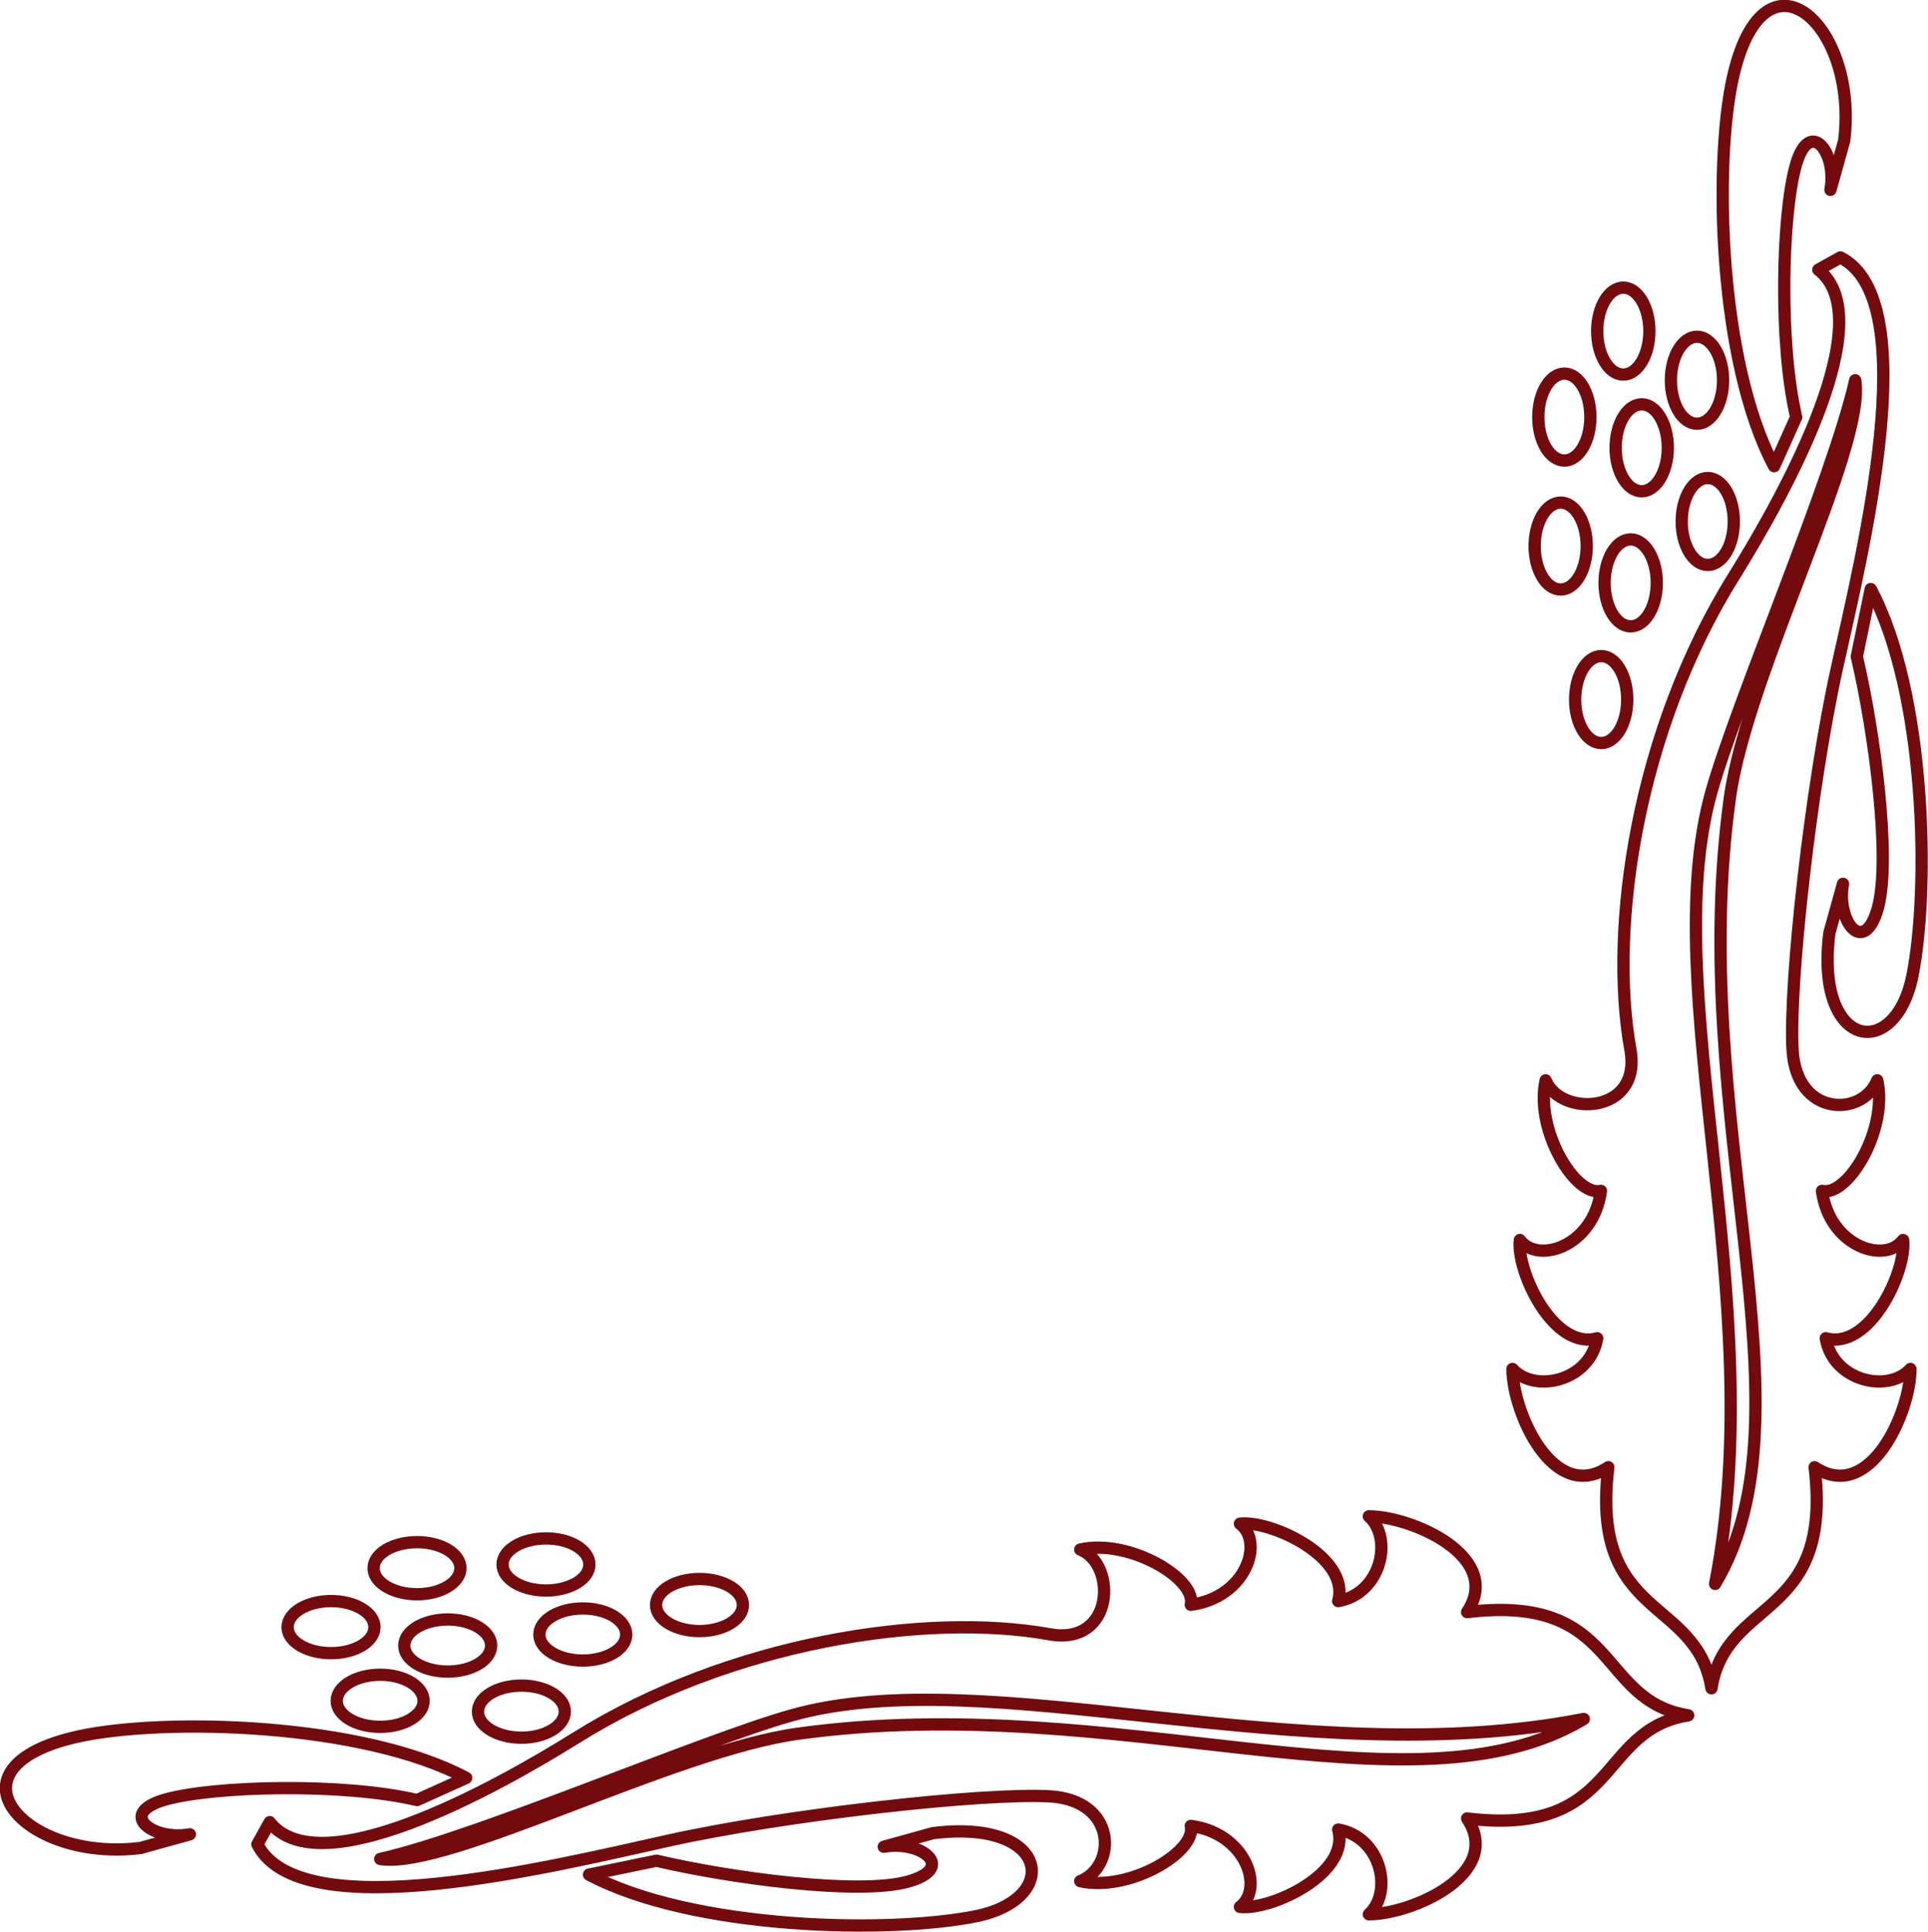 <svg xmlns="http://www.w3.org/2000/svg" width="78.494" height="78.646"><path fill="none" stroke="#730b0e" stroke-linecap="round" stroke-linejoin="round" stroke-width=".5" d="M69.678 68.73c-.601-3.75-4.949-2.75-4.199-9-2.25 1.5-3.902-2.25-3.902-4 .902 1 3.152.5 3.449-1.25-1.797.5-3.297-2.75-3.148-4 .75 1 3 .25 3.3-2-1.05.25-2.699-2.5-2.25-4.5.598 1.5 3.926 1.394 3.45-1.25-.899-5 .3-13 4.203-19.25 2.187-3.509 6-10.5 3.449-12.5l.898-.5c3.45 1.75.903 12-.148 16.75-1.05 4.75-1.95 12.75-1.8 15.5.148 2.75 2.85 2.75 3.448 1.25.45 2-1.199 4.75-2.25 4.5.301 2.25 2.551 3 3.301 2 .149 1.25-1.351 4.5-3.148 4 .297 1.75 2.547 2.25 3.449 1.25 0 1.75-1.652 5.5-3.902 4 .75 6.25-3.598 5.25-4.2 9"/><path fill="none" stroke="#730b0e" stroke-linecap="round" stroke-linejoin="round" stroke-width=".5" d="m76.163 23.98-.567 2.75c.711 3 1.414 8.25.852 10.25-.567 2-1.695.5-1.414-1l-.555 2c-.601 4.75 2.672 5.25 3.379 1.75.707-3.5.566-11.5-1.695-15.75zm-3.933-5 .898-2c-.708-3-.583-8.25-.016-10.25.562-2 1.695-.5 1.41 1l.559-2c.597-4.75-3.301-8.25-4.547-2.5-.754 3.472-.567 11.5 1.695 15.75zm-2.704.48c-.582 0-1.059.793-1.059 1.77 0 .976.477 1.769 1.059 1.769.59 0 1.062-.793 1.062-1.77 0-.976-.472-1.77-1.062-1.77zm-3.136 2.5c-.587 0-1.063.793-1.063 1.77 0 .976.476 1.769 1.062 1.769.586 0 1.063-.793 1.063-1.77 0-.976-.477-1.77-1.063-1.77zm.448-5.5c-.585 0-1.062.793-1.062 1.77 0 .976.477 1.769 1.062 1.769.586 0 1.063-.793 1.063-1.77 0-.976-.477-1.77-1.063-1.77zm2.25-2.75c-.585 0-1.062.793-1.062 1.77 0 .976.477 1.769 1.062 1.769.586 0 1.063-.793 1.063-1.77 0-.976-.477-1.77-1.063-1.77zm-3-2c-.585 0-1.062.793-1.062 1.77 0 .976.477 1.769 1.062 1.769.586 0 1.063-.793 1.063-1.77 0-.976-.477-1.77-1.063-1.77zm-2.398 3.5c-.586 0-1.062.793-1.062 1.77 0 .976.476 1.769 1.062 1.769.586 0 1.059-.793 1.059-1.77 0-.976-.473-1.77-1.059-1.77zm-.152 5.25c-.586 0-1.059.793-1.059 1.77 0 .976.473 1.769 1.059 1.769s1.062-.793 1.062-1.77c0-.976-.476-1.77-1.062-1.77zm1.652 6.25c-.586 0-1.062.793-1.062 1.77 0 .976.476 1.769 1.062 1.769.586 0 1.059-.793 1.059-1.77 0-.976-.473-1.77-1.059-1.77zm4.637 37.77c4.203-7-1.2-19 .601-32 .711-5.122 5.551-14.25 5.102-17-.902 4-4.817 13.065-5.852 16.75-2.25 8 2.403 20.75.149 32.25zm-1.097 5.35c-3.75-.6-2.75-4.952-9-4.202 1.5-2.25-2.25-3.899-4-3.899 1 .899.5 3.149-1.25 3.45.5-1.801-2.75-3.301-4-3.15 1 .75.25 3-2 3.302.25-1.051-2.5-2.703-4.5-2.25 1.5.597 1.394 3.925-1.25 3.449-5-.902-13 .3-19.25 4.2-3.509 2.19-10.5 6-12.5 3.448l-.5.903c1.75 3.449 12 .898 16.75-.153 4.75-1.05 12.75-1.949 15.5-1.8 2.75.152 2.75 2.851 1.25 3.453 2 .449 4.75-1.203 4.5-2.25 2.25.297 3 2.547 2 3.297 1.25.152 4.5-1.348 4-3.149 1.75.3 2.25 2.55 1.25 3.45 1.75 0 5.5-1.65 4-3.9 6.25.75 5.25-3.6 9-4.198"/><path fill="none" stroke="#730b0e" stroke-linecap="round" stroke-linejoin="round" stroke-width=".5" d="m23.98 76.315 2.75-.566c3 .707 8.25 1.414 10.25.847 2-.566.5-1.695-1-1.414l2-.554c4.75-.598 5.25 2.675 1.75 3.382-3.5.707-11.5.563-15.75-1.695zm-5-3.937-2 .902c-3-.707-8.25-.582-10.25-.02-2 .567-.5 1.696 1 1.414l-2 .555c-4.75.602-8.25-3.3-2.5-4.547 3.472-.75 11.5-.562 15.75 1.696zm.48-2.7c0-.586.793-1.058 1.77-1.058.976 0 1.765.472 1.765 1.058 0 .586-.79 1.063-1.766 1.063s-1.77-.477-1.77-1.063zm2.5-3.136c0-.586.793-1.063 1.77-1.063.976 0 1.765.477 1.765 1.063s-.79 1.058-1.766 1.058-1.77-.472-1.77-1.058zm-5.5.448c0-.585.793-1.062 1.77-1.062.976 0 1.765.477 1.765 1.063s-.79 1.058-1.766 1.058-1.77-.472-1.77-1.058zm-2.75 2.25c0-.585.793-1.062 1.77-1.062.976 0 1.765.477 1.765 1.063s-.79 1.058-1.766 1.058-1.77-.472-1.77-1.058zm-2-3c0-.585.793-1.062 1.77-1.062.976 0 1.765.477 1.765 1.063s-.79 1.058-1.766 1.058-1.77-.472-1.77-1.058zm3.5-2.402c0-.585.793-1.058 1.77-1.058.976 0 1.765.473 1.765 1.058 0 .586-.79 1.063-1.766 1.063s-1.77-.477-1.77-1.063zm5.25-.148c0-.586.793-1.062 1.77-1.062.976 0 1.765.476 1.765 1.062 0 .586-.79 1.059-1.766 1.059s-1.77-.473-1.77-1.059zm6.25 1.648c0-.585.793-1.058 1.77-1.058.976 0 1.765.473 1.765 1.058 0 .586-.79 1.063-1.766 1.063s-1.77-.477-1.77-1.063zm37.77 4.642c-7 4.198-19-1.2-32 .6-5.122.708-14.25 5.548-17 5.098 4-.898 13.065-4.812 16.75-5.847 8-2.25 20.75 2.398 32.25.148zm0 0"/></svg>
